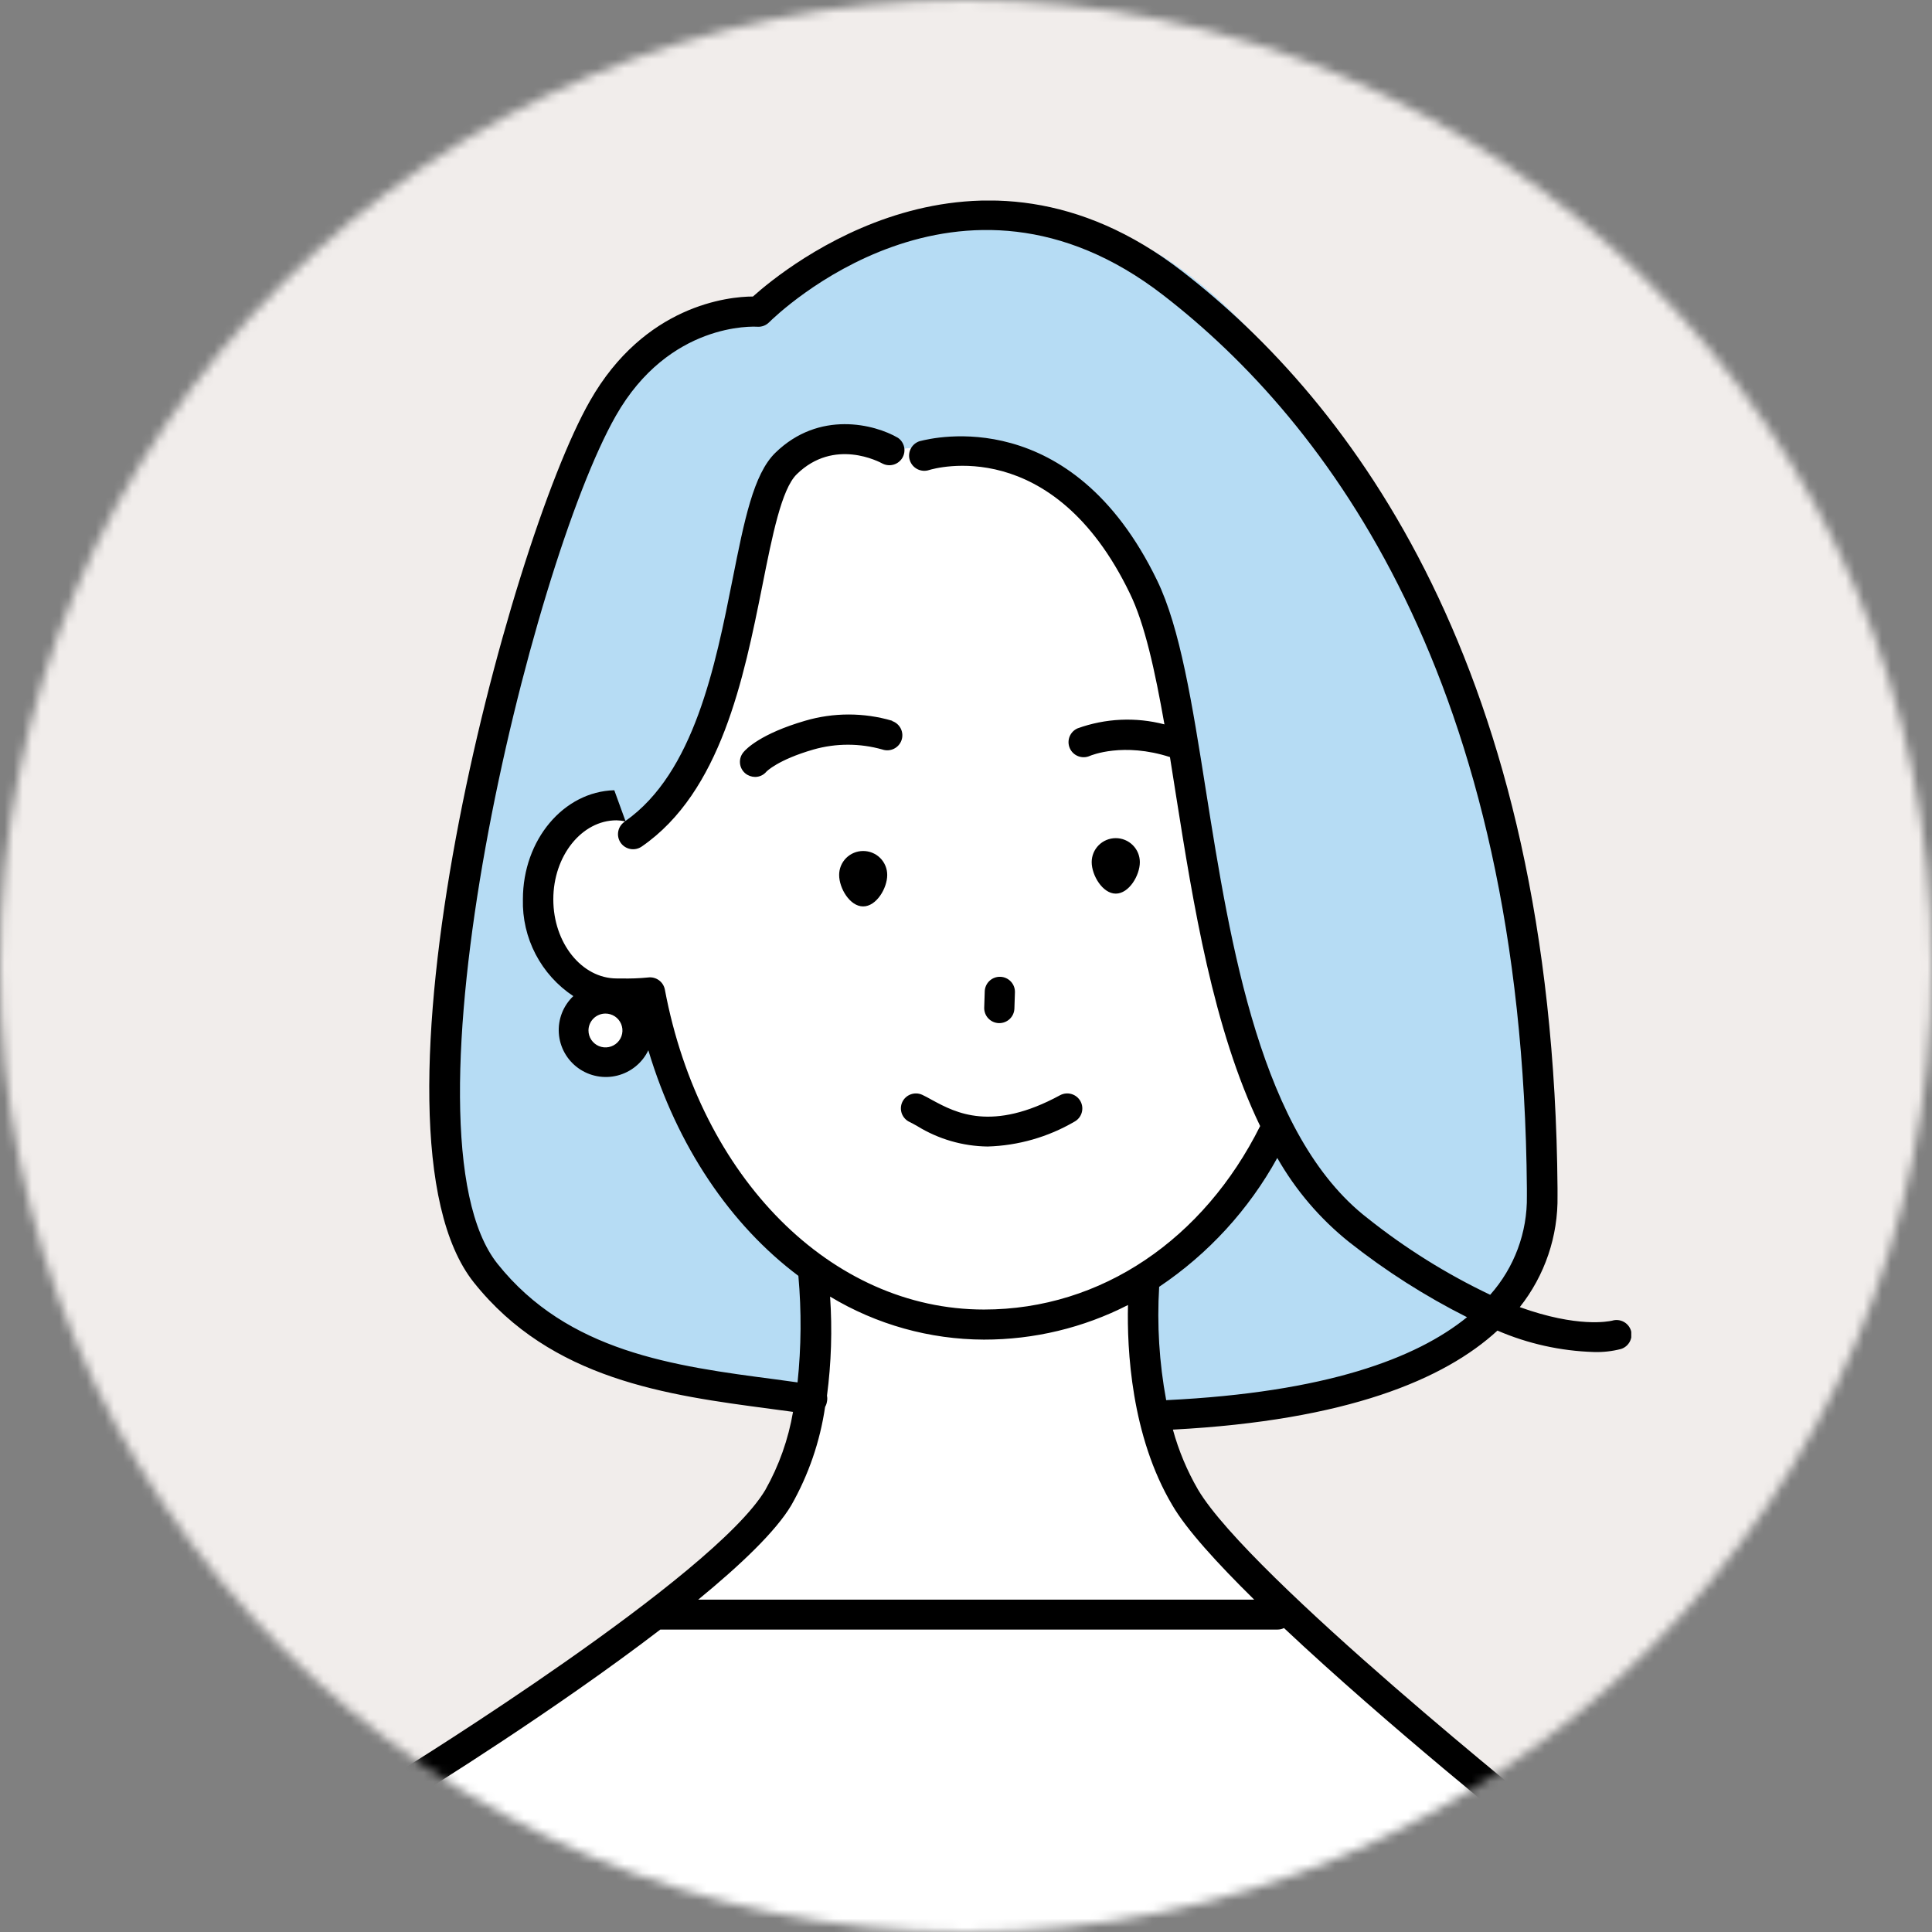 <svg width="212" height="212" viewBox="0 0 212 212" fill="none" xmlns="http://www.w3.org/2000/svg">
<rect x="0" y="0" width="212" height="212" fill="#808080" stroke="none"/>
<mask id="mask0" style="mask-type:alpha" maskUnits="userSpaceOnUse" x="0" y="0" width="212" height="212">
<circle cx="106" cy="106" r="106" fill="#C4C4C4"/>
</mask>
<g mask="url(#mask0)">
<circle cx="108" cy="102.008" r="117" fill="#F1EDEB"/>
<g clip-path="url(#clip0)">
<path fill-rule="evenodd" clip-rule="evenodd" d="M150.722 184.682C154.557 188.009 158.821 191.707 163.496 195.901C163.923 196.257 164.345 196.604 164.761 196.945C169.462 200.808 173.292 203.954 173.269 211.05C173.269 235.037 143.213 262.728 106.126 262.728C69.039 262.728 38.975 235.037 38.975 211.05C38.975 202.857 41.932 198.129 47.257 195.431C49.98 193.426 52.878 191.365 55.828 189.266C71.745 177.944 89.214 165.518 89.214 154.736V139.356C80.969 133.402 74.775 123.642 71.95 112.184C71.624 114.349 69.756 116.008 67.5 116.008C65.015 116.008 63 113.993 63 111.508C63 110.31 63.468 109.222 64.231 108.415C61.165 106.837 59.018 103.182 59.018 98.925C59.018 93.224 62.869 88.595 67.623 88.595C68.086 88.6 68.547 88.655 68.998 88.76C69.102 81.453 70.191 74.193 72.236 67.175C76.965 52.389 91.351 41.662 107.766 41.662C123.643 41.662 137.697 51.663 142.857 65.69C145.202 73.154 146.463 80.915 146.601 88.735C147.02 88.647 147.447 88.6 147.876 88.595C152.63 88.595 156.514 93.224 156.514 98.925C156.514 104.627 152.663 109.248 147.909 109.248C146.76 109.278 145.61 109.245 144.464 109.149C142.493 122.969 135.693 133.894 126.326 140.057C126.227 143.993 126.227 148.061 126.227 153.342C126.187 163.403 134.743 170.823 150.722 184.682Z" fill="white"/>
<path d="M158.262 73.248C149.4 44.039 130.442 28.395 124.04 26.381C100.271 18.955 85.736 31.39 84.038 32.883C83.521 33.382 83.06 33.936 82.663 34.533C80.634 34.476 69.967 34.946 63.3 50.59C55.183 69.626 47.738 114.561 48.682 124.488C50.438 142.97 60.889 149.348 72.435 151.287C83.98 153.226 88.899 153.895 88.899 153.895L89.214 139.364C89.214 139.364 77.412 129.504 76.468 125.907C74.8 122.864 74.01 115.8 71.714 114.009C65.503 118.547 63.846 114.834 63.846 114.834C63.275 110.296 67.26 109.335 65.503 108.645C63.746 107.956 61.999 106.715 60.79 105.271C54.554 98.067 63.275 89.8 63.275 89.8L67.291 87.852C68.26 88.975 68.948 91.541 69.569 91.252C72.807 89.668 74.613 86.978 76.816 81.812L78.389 78.174L79.499 75.385C83.119 64.774 84.079 52.628 84.079 52.628C85.636 49.947 90.771 46.753 97.115 48.692L99.169 49.237C103.078 48.725 113.249 49.773 117.655 53.569C130.393 64.485 134.219 111.071 134.608 112.152C135.856 115.681 137.397 119.1 139.213 122.375L138.791 126.212L126.715 139.265C126.715 139.265 127.544 154.117 127.544 154.522C127.544 154.522 169.177 155.669 169.153 126.468C169.111 117.012 167.115 102.465 158.262 73.248Z" fill="#B6DCF4"/>
<path fill-rule="evenodd" clip-rule="evenodd" d="M178.161 145.039C178.547 145.243 178.837 145.591 178.967 146.007C179.082 146.416 179.034 146.853 178.834 147.228C178.633 147.603 178.295 147.887 177.89 148.02C176.918 148.275 175.914 148.389 174.909 148.358C171.26 148.249 167.666 147.451 164.316 146.007C158.518 151.345 147.843 155.867 128.703 156.873C129.336 159.183 130.265 161.402 131.469 163.474C137.159 173.054 170.064 199.367 170.395 199.631C170.662 199.845 170.857 200.136 170.951 200.464C171.045 200.793 171.035 201.142 170.921 201.465C170.808 201.787 170.596 202.066 170.317 202.264C170.037 202.462 169.702 202.568 169.36 202.568C168.983 202.568 168.618 202.44 168.324 202.205L168.29 202.178C167.077 201.207 152.283 189.366 140.894 178.648C140.673 178.758 140.429 178.814 140.182 178.813H72.642H72.459C60.864 187.7 46.76 196.446 45.849 197.007C45.476 197.238 45.026 197.311 44.598 197.212C44.17 197.112 43.799 196.847 43.568 196.475C43.336 196.103 43.262 195.654 43.362 195.228C43.462 194.802 43.728 194.432 44.102 194.202C44.45 193.987 78.34 173.004 83.98 163.491C85.479 160.831 86.507 157.934 87.019 154.926L84.692 154.613L84.516 154.589C73.237 153.093 60.505 151.405 52.003 140.734C38.677 124.034 55.796 59.625 64.74 43.989C70.72 33.494 79.913 32.537 82.621 32.537C86.199 29.327 107.12 12.28 129.722 29.772C148.257 44.105 170.453 73.207 170.908 130.387V131.212C170.983 135.639 169.52 139.956 166.767 143.432C173.103 145.714 176.506 145 176.872 144.924C176.891 144.92 176.902 144.917 176.905 144.917C177.323 144.791 177.775 144.835 178.161 145.039ZM76.617 175.529H137.623C133.515 171.486 130.169 167.798 128.645 165.174C124.106 157.55 123.659 148.003 123.775 143.201C118.883 145.702 113.463 147.004 107.965 146.997C102.013 146.978 96.178 145.346 91.086 142.277C91.333 145.904 91.219 149.547 90.746 153.152C90.788 153.359 90.788 153.572 90.746 153.779C90.717 153.991 90.647 154.196 90.539 154.381C89.983 158.177 88.725 161.836 86.829 165.174C85.139 168.021 81.296 171.692 76.617 175.529ZM127.966 153.639H128.016C145.474 152.789 155.388 149.076 160.978 144.538C156.393 142.233 152.056 139.468 148.033 136.287C144.846 133.735 142.174 130.605 140.157 127.062C137.03 132.738 132.586 137.587 127.196 141.204C126.946 145.365 127.205 149.54 127.966 153.639ZM163.519 142.078C158.729 139.8 154.217 136.981 150.071 133.679C138.337 124.611 135.011 103.665 132.337 86.824L132.33 86.78C130.815 77.184 129.498 68.891 126.964 63.676C117.557 44.268 102.341 48.057 101.002 48.39C100.946 48.404 100.915 48.412 100.908 48.412C100.487 48.549 100.137 48.847 99.936 49.24C99.734 49.634 99.698 50.092 99.836 50.512C99.973 50.932 100.272 51.281 100.668 51.481C101.063 51.681 101.522 51.717 101.944 51.58C102.498 51.407 115.51 47.587 123.966 65.087C125.622 68.462 126.74 73.627 127.775 79.486C124.627 78.665 121.302 78.817 118.243 79.923C118.043 80.01 117.863 80.136 117.712 80.292C117.561 80.449 117.443 80.634 117.363 80.836C117.284 81.038 117.246 81.254 117.25 81.471C117.255 81.688 117.302 81.903 117.39 82.101C117.477 82.3 117.603 82.48 117.76 82.63C117.918 82.781 118.103 82.898 118.306 82.977C118.509 83.056 118.726 83.095 118.944 83.09C119.162 83.086 119.377 83.038 119.576 82.951C119.742 82.877 123.262 81.425 128.38 83.075C128.604 84.469 128.827 85.88 129.051 87.316L129.055 87.343C130.926 99.128 133.105 112.853 138.277 123.563C132.099 135.94 120.885 143.696 107.965 143.696C91.235 143.696 76.849 129.273 72.956 108.588C72.877 108.173 72.642 107.804 72.299 107.557C71.955 107.31 71.529 107.203 71.109 107.259C70.135 107.356 69.156 107.391 68.178 107.366H67.672C63.838 107.366 60.715 103.472 60.715 98.686C60.715 93.9 63.846 90.014 67.648 90.014C67.965 90.021 68.281 90.057 68.592 90.121L68.525 90.179C68.164 90.429 67.917 90.811 67.839 91.242C67.76 91.673 67.857 92.117 68.107 92.477C68.358 92.837 68.741 93.083 69.174 93.161C69.606 93.24 70.052 93.143 70.414 92.894C79.105 86.905 81.614 74.415 83.638 64.338L83.665 64.204L83.666 64.198C84.743 58.788 85.761 53.667 87.425 52.042C91.536 48.012 96.51 50.691 96.863 50.881L96.875 50.887C97.251 51.067 97.681 51.099 98.079 50.976C98.478 50.854 98.815 50.586 99.024 50.227C99.233 49.867 99.299 49.443 99.207 49.038C99.116 48.632 98.875 48.276 98.531 48.041C95.989 46.555 89.893 44.988 85.073 49.691C82.683 52.023 81.672 57.104 80.39 63.545L80.385 63.569C78.505 73.033 76.162 84.791 68.633 90.088L67.407 86.714C61.858 86.862 57.378 92.143 57.378 98.686C57.324 100.778 57.803 102.849 58.77 104.706C59.738 106.563 61.162 108.146 62.91 109.305C62.362 109.827 61.935 110.462 61.66 111.165C61.386 111.869 61.27 112.625 61.321 113.378C61.372 114.131 61.589 114.864 61.956 115.525C62.323 116.186 62.832 116.758 63.446 117.201C64.06 117.644 64.764 117.947 65.508 118.088C66.253 118.23 67.019 118.207 67.754 118.02C68.488 117.834 69.173 117.488 69.758 117.009C70.344 116.53 70.817 115.928 71.143 115.246C74.298 125.791 80.17 134.422 87.607 140C87.955 143.891 87.924 147.806 87.516 151.692L85.123 151.362C73.909 149.901 62.306 148.342 54.595 138.68C43.141 124.322 58.223 62.051 67.573 45.631C73.428 35.342 82.704 35.829 83.094 35.853C83.331 35.871 83.569 35.837 83.792 35.755C84.015 35.672 84.217 35.542 84.386 35.375C85.214 34.55 105.256 15.069 127.643 32.388C145.598 46.275 167.099 74.56 167.546 130.42V131.245C167.607 135.231 166.17 139.095 163.519 142.078ZM67.469 111.529C67.161 111.326 66.799 111.218 66.43 111.22C65.939 111.222 65.468 111.417 65.121 111.763C64.773 112.11 64.577 112.578 64.575 113.068C64.573 113.436 64.681 113.796 64.885 114.102C65.09 114.409 65.381 114.648 65.721 114.79C66.062 114.931 66.438 114.969 66.8 114.897C67.162 114.826 67.495 114.649 67.756 114.389C68.017 114.129 68.195 113.797 68.266 113.436C68.338 113.075 68.3 112.701 68.158 112.362C68.016 112.022 67.776 111.732 67.469 111.529ZM93.704 93.581C94.024 93.449 94.367 93.381 94.713 93.381C95.061 93.38 95.405 93.447 95.726 93.579C96.047 93.711 96.338 93.904 96.584 94.149C96.829 94.394 97.024 94.684 97.156 95.004C97.289 95.324 97.356 95.667 97.355 96.013C97.355 97.465 96.171 99.462 94.713 99.462C93.256 99.462 92.08 97.465 92.08 96.013C92.079 95.668 92.146 95.325 92.278 95.006C92.41 94.687 92.603 94.397 92.848 94.152C93.093 93.908 93.383 93.714 93.704 93.581ZM122.434 98.059C123.891 98.059 125.076 96.054 125.076 94.602C125.076 93.904 124.797 93.234 124.302 92.741C123.806 92.247 123.134 91.97 122.434 91.97C121.733 91.97 121.061 92.247 120.565 92.741C120.07 93.234 119.792 93.904 119.792 94.602C119.792 96.054 120.992 98.059 122.434 98.059ZM88.344 79.09C91.464 78.174 94.782 78.174 97.902 79.09V79.123C98.317 79.266 98.658 79.568 98.85 79.962C99.042 80.355 99.069 80.809 98.925 81.223C98.781 81.636 98.478 81.976 98.083 82.167C97.688 82.358 97.232 82.385 96.817 82.242C94.351 81.544 91.738 81.544 89.272 82.242C85.33 83.38 84.104 84.668 84.104 84.668C83.953 84.851 83.764 84.998 83.549 85.099C83.334 85.201 83.1 85.253 82.862 85.253C82.469 85.251 82.088 85.114 81.785 84.865C81.617 84.725 81.478 84.553 81.377 84.358C81.276 84.164 81.215 83.952 81.198 83.734C81.18 83.516 81.206 83.296 81.274 83.088C81.342 82.88 81.451 82.688 81.595 82.522C81.86 82.2 83.45 80.517 88.344 79.09ZM99.004 120.94C98.913 121.137 98.864 121.351 98.856 121.568C98.849 121.785 98.885 122.001 98.962 122.204C99.039 122.407 99.156 122.593 99.305 122.751C99.454 122.91 99.633 123.037 99.832 123.126C100.072 123.242 100.353 123.398 100.66 123.572C102.979 125 105.644 125.773 108.371 125.808C111.724 125.71 114.999 124.773 117.895 123.085C118.086 122.982 118.256 122.842 118.393 122.674C118.53 122.506 118.633 122.313 118.695 122.105C118.757 121.898 118.778 121.68 118.756 121.464C118.734 121.249 118.669 121.039 118.566 120.849C118.462 120.658 118.322 120.49 118.154 120.353C117.985 120.216 117.791 120.114 117.582 120.052C117.374 119.989 117.155 119.969 116.939 119.991C116.723 120.013 116.513 120.078 116.321 120.18C108.85 124.244 104.848 122.088 102.355 120.745L102.242 120.684C101.844 120.461 101.496 120.271 101.19 120.131C100.792 119.951 100.339 119.935 99.93 120.087C99.52 120.238 99.187 120.545 99.004 120.94ZM109.654 112.268H109.605C109.387 112.261 109.173 112.212 108.974 112.123C108.776 112.034 108.597 111.907 108.448 111.749C108.298 111.592 108.182 111.406 108.105 111.203C108.028 111 107.991 110.785 107.998 110.568L108.056 108.786C108.062 108.568 108.112 108.354 108.202 108.156C108.291 107.957 108.42 107.779 108.579 107.63C108.738 107.481 108.925 107.365 109.13 107.289C109.334 107.213 109.552 107.177 109.77 107.185C109.988 107.192 110.202 107.242 110.4 107.332C110.598 107.422 110.776 107.55 110.925 107.709C111.073 107.867 111.189 108.054 111.265 108.257C111.341 108.46 111.376 108.676 111.369 108.893L111.311 110.675C111.296 111.103 111.115 111.508 110.806 111.805C110.496 112.102 110.084 112.268 109.654 112.268Z" fill="black"/>
</g>
</g>
<defs>
<clipPath id="clip0">
<rect width="140" height="240.719" fill="white" transform="translate(39 22.008)"/>
</clipPath>
</defs>
</svg>
